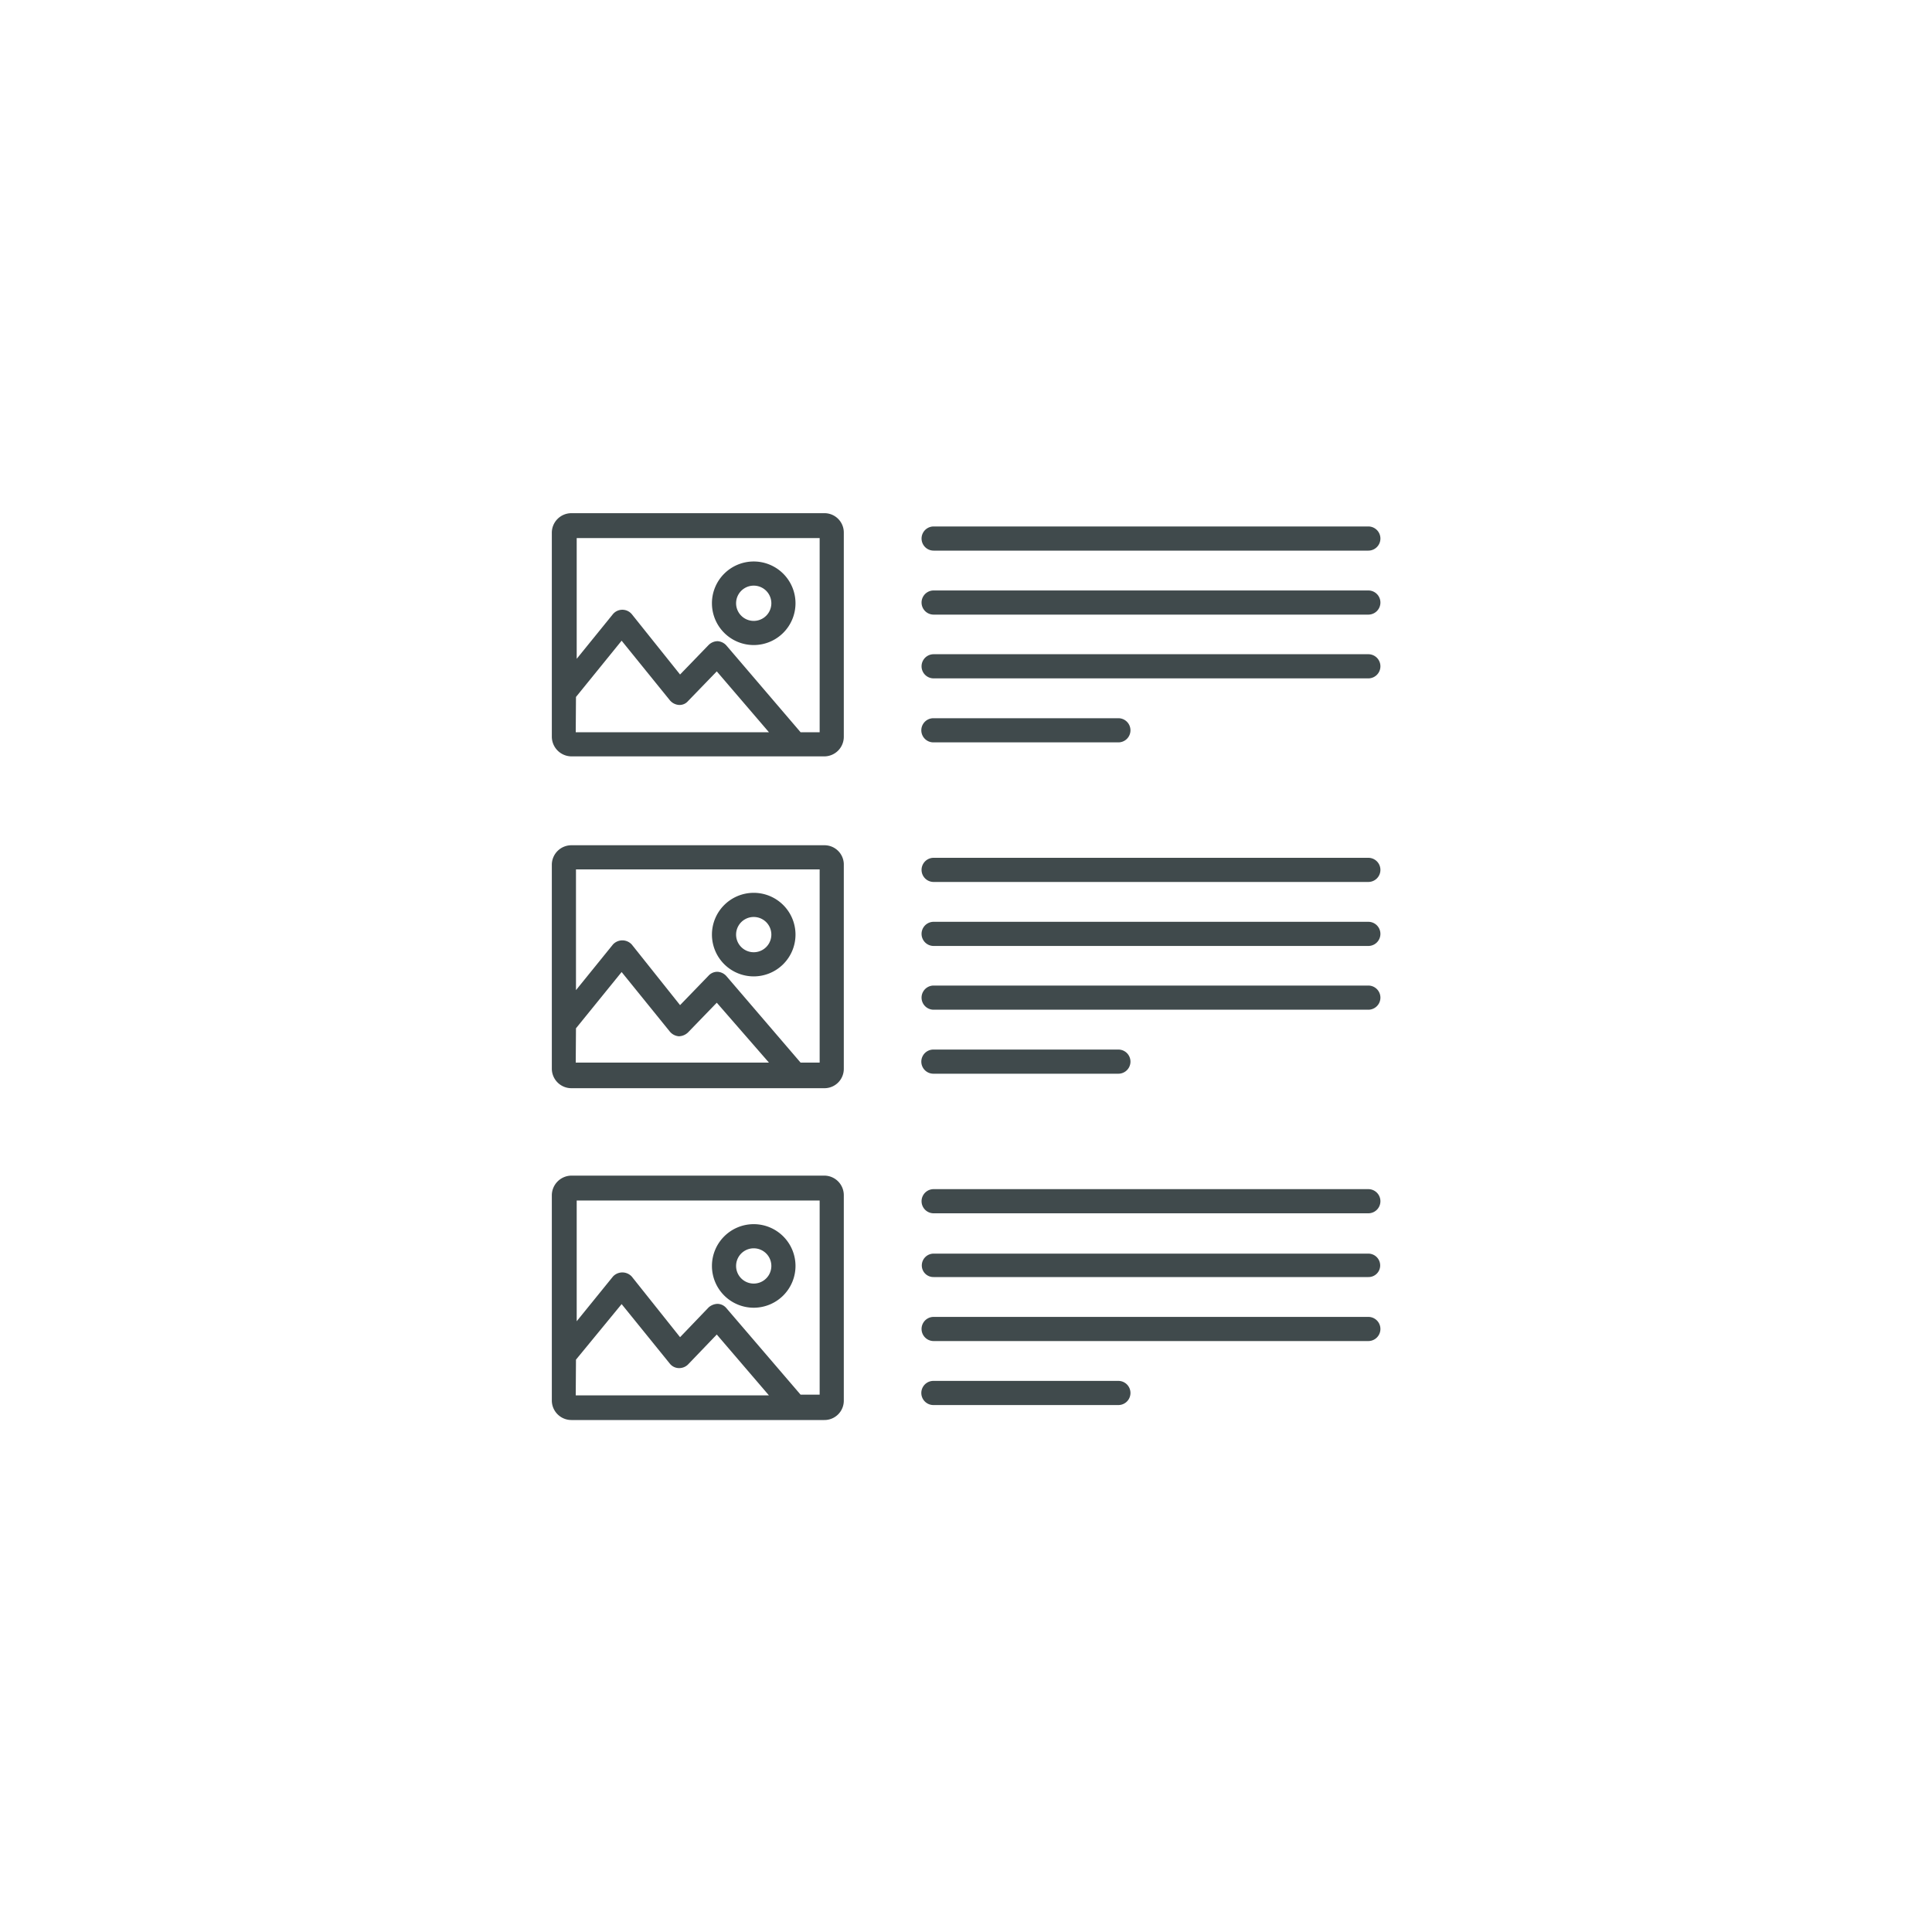 <svg id="nimble_posts-list" xmlns="http://www.w3.org/2000/svg" viewBox="0 0 80 80"><defs><style>.cls-1{fill:#404a4c;}</style></defs><title>Nimble_posts-list_icon-01</title><path class="cls-1" d="M34.13,35H23.66a.81.81,0,0,0-.81.8v8.46a.81.81,0,0,0,.81.8H34.13a.8.8,0,0,0,.81-.8V35.77A.8.8,0,0,0,34.13,35ZM23.85,42.58l1.89-2.33,2,2.47a.54.54,0,0,0,.37.19.57.57,0,0,0,.38-.16l1.19-1.23L31.84,44h-8ZM33.94,44h-.79l-3.07-3.58a.53.53,0,0,0-.37-.18.49.49,0,0,0-.37.16l-1.18,1.22-2-2.51a.53.53,0,0,0-.78,0L23.85,41V36H33.94Z"/><path class="cls-1" d="M31.21,40.43a1.73,1.73,0,1,0-1.73-1.73A1.73,1.73,0,0,0,31.21,40.43Zm0-2.46a.73.73,0,0,1,0,1.46.73.73,0,0,1,0-1.46Z"/><path class="cls-1" d="M56.66,36.52h-18a.49.49,0,0,1,0-1h18a.49.49,0,0,1,0,1Z"/><path class="cls-1" d="M56.66,39.17h-18a.49.49,0,0,1,0-1h18a.49.49,0,1,1,0,1Z"/><path class="cls-1" d="M56.66,41.81h-18a.49.49,0,0,1,0-1h18a.49.49,0,1,1,0,1Z"/><path class="cls-1" d="M46.31,44.46H38.65a.49.49,0,0,1,0-1h7.66a.49.49,0,0,1,0,1Z"/><path class="cls-1" d="M34.13,21.25H23.66a.81.81,0,0,0-.81.8v8.46a.82.82,0,0,0,.81.81H34.13a.81.81,0,0,0,.81-.81V22.05A.8.8,0,0,0,34.13,21.25ZM23.85,28.86l1.89-2.33,2,2.47a.54.54,0,0,0,.37.19.46.46,0,0,0,.38-.16l1.19-1.23,2.16,2.52h-8Zm10.09,1.46h-.79l-3.07-3.59a.53.53,0,0,0-.37-.18.54.54,0,0,0-.37.16l-1.18,1.22-2-2.5a.51.51,0,0,0-.78,0l-1.5,1.85v-5H33.94Z"/><path class="cls-1" d="M31.21,26.71A1.73,1.73,0,1,0,29.48,25,1.73,1.73,0,0,0,31.21,26.71Zm0-2.46a.73.73,0,0,1,0,1.46.73.73,0,1,1,0-1.46Z"/><path class="cls-1" d="M56.66,22.8h-18a.49.49,0,0,1,0-1h18a.49.49,0,0,1,0,1Z"/><path class="cls-1" d="M56.66,25.45h-18a.49.49,0,0,1,0-1h18a.49.49,0,1,1,0,1Z"/><path class="cls-1" d="M56.66,28.09h-18a.49.49,0,1,1,0-1h18a.49.49,0,1,1,0,1Z"/><path class="cls-1" d="M46.31,30.74H38.65a.49.49,0,1,1,0-1h7.66a.49.49,0,1,1,0,1Z"/><path class="cls-1" d="M34.13,48.68H23.66a.82.82,0,0,0-.81.81V58a.81.81,0,0,0,.81.8H34.13a.8.8,0,0,0,.81-.8V49.49A.81.81,0,0,0,34.13,48.68ZM23.85,56.3,25.74,54l2,2.47a.49.49,0,0,0,.37.18.52.52,0,0,0,.38-.15l1.19-1.24,2.16,2.52h-8Zm10.09,1.45h-.79l-3.07-3.58a.49.49,0,0,0-.37-.18.58.58,0,0,0-.37.15l-1.18,1.23-2-2.51a.53.53,0,0,0-.78,0l-1.5,1.85v-5H33.94Z"/><path class="cls-1" d="M31.21,54.15a1.73,1.73,0,1,0-1.73-1.73A1.73,1.73,0,0,0,31.21,54.15Zm0-2.46a.73.73,0,0,1,0,1.46.73.73,0,0,1,0-1.46Z"/><path class="cls-1" d="M56.66,50.24h-18a.49.49,0,0,1,0-1h18a.49.49,0,0,1,0,1Z"/><path class="cls-1" d="M56.66,52.88h-18a.48.48,0,0,1-.49-.48.49.49,0,0,1,.49-.49h18a.49.49,0,0,1,.49.49A.48.48,0,0,1,56.66,52.88Z"/><path class="cls-1" d="M56.66,55.53h-18a.49.49,0,0,1,0-1h18a.49.49,0,1,1,0,1Z"/><path class="cls-1" d="M46.31,58.18H38.65a.49.49,0,0,1,0-1h7.66a.49.49,0,0,1,0,1Z"/></svg>